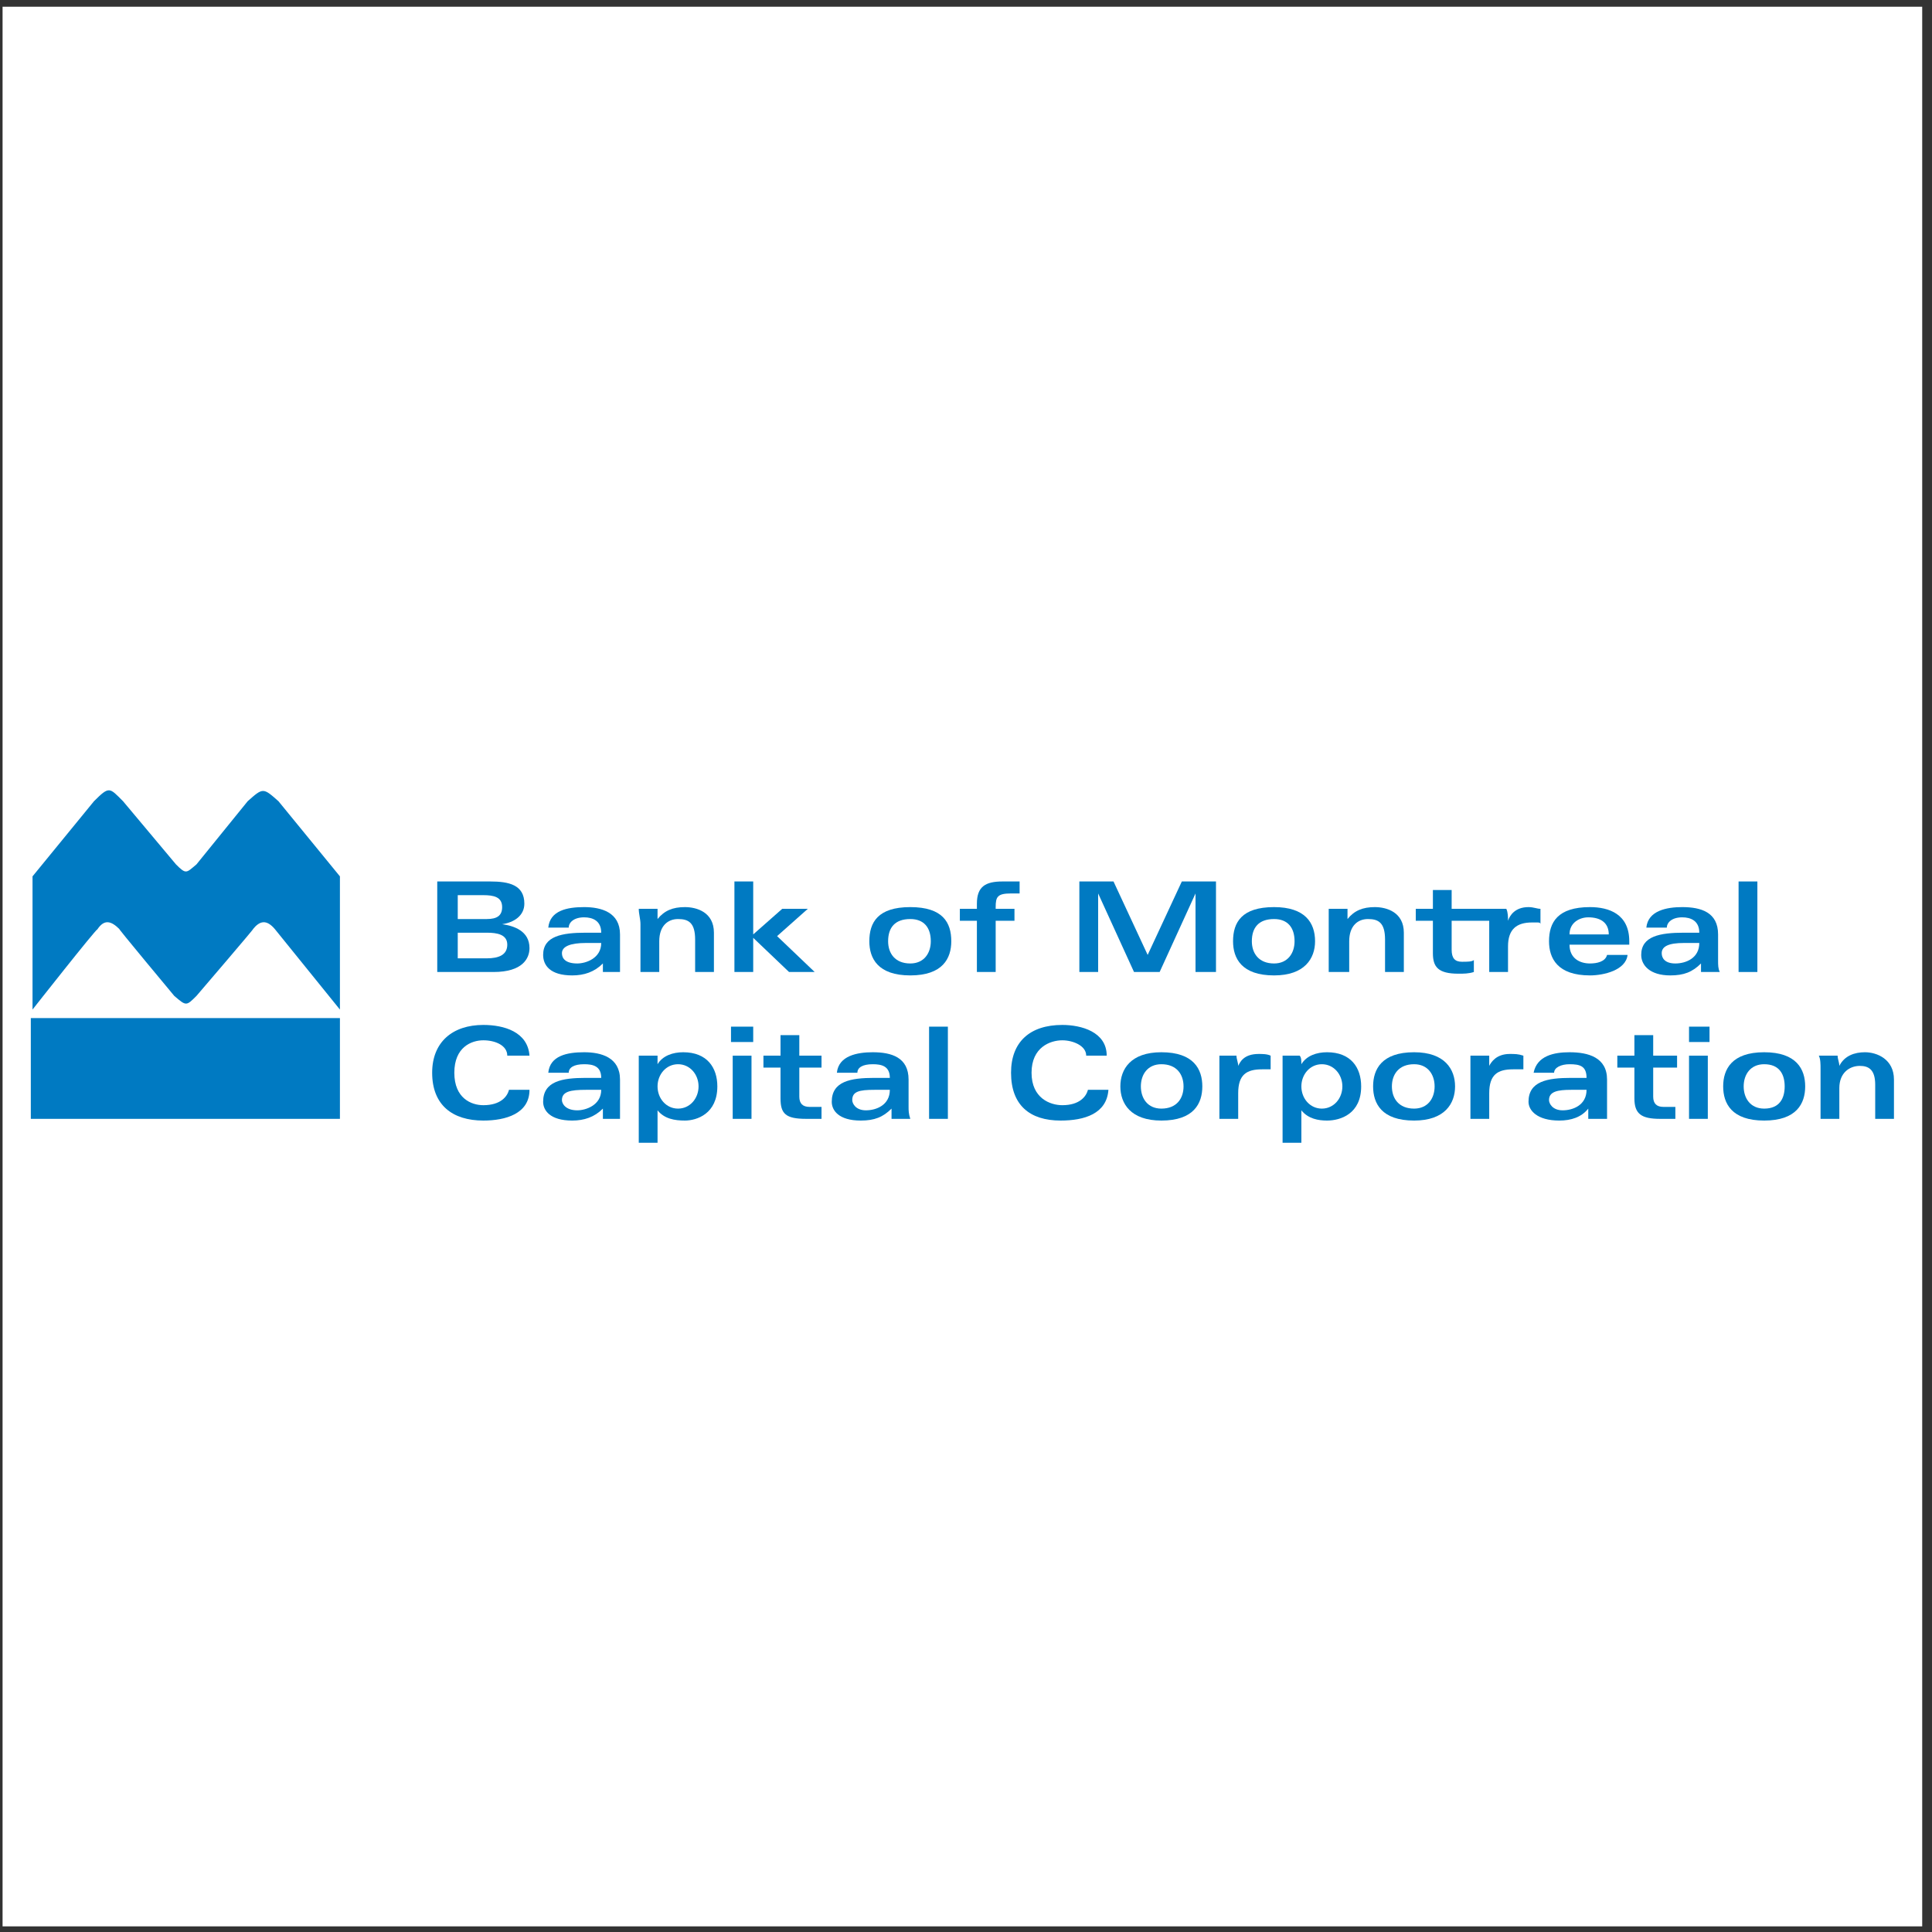 <?xml version="1.0" encoding="UTF-8"?>
<svg xmlns="http://www.w3.org/2000/svg" xmlns:xlink="http://www.w3.org/1999/xlink" width="194pt" height="194pt" viewBox="0 0 194 194" version="1.1">
<rect x="0" y="0" width="194" height="194" fill="#333333" stroke="none"/>
<g id="surface1">
<path style=" stroke:none;fill-rule:evenodd;fill:rgb(100%,100%,100%);fill-opacity:1;" d="M 0.258 0.676 L 193.016 0.676 L 193.016 193.434 L 0.258 193.434 L 0.258 0.676 "/>
<path style=" stroke:none;fill-rule:evenodd;fill:rgb(0%,47.8%,76.099%);fill-opacity:1;" d="M 3.094 112.348 L 34.133 112.348 L 34.133 102.23 L 3.094 102.23 L 3.094 112.348 "/>
<path style=" stroke:none;fill-rule:evenodd;fill:rgb(0%,47.8%,76.099%);fill-opacity:1;" d="M 19.727 86.797 L 24.871 80.453 C 26.414 79.082 26.414 79.082 27.961 80.453 L 34.133 88 L 34.133 101.375 L 27.617 93.316 C 26.758 92.285 26.074 92.457 25.387 93.316 C 25.902 92.801 19.727 100.004 19.727 100.004 C 18.699 101.031 18.699 101.031 17.5 100.004 C 17.5 100.004 11.496 92.801 12.012 93.316 C 11.156 92.457 10.469 92.285 9.781 93.316 C 9.609 93.316 3.266 101.375 3.266 101.375 L 3.266 88 L 9.438 80.453 C 10.984 78.91 10.984 79.082 12.355 80.453 L 17.672 86.797 C 18.699 87.828 18.699 87.656 19.727 86.797 "/>
<path style=" stroke:none;fill-rule:evenodd;fill:rgb(0%,47.8%,76.099%);fill-opacity:1;" d="M 45.965 93.656 L 48.879 93.656 C 49.91 93.656 50.938 93.828 50.938 94.859 C 50.938 95.887 50.082 96.23 48.879 96.23 L 45.965 96.23 Z M 43.906 97.602 L 49.566 97.602 C 52.48 97.602 53.168 96.23 53.168 95.203 C 53.168 93.484 51.625 92.973 50.422 92.801 C 51.625 92.629 52.652 91.941 52.652 90.742 C 52.652 88.855 51.109 88.512 49.223 88.512 L 43.906 88.512 Z M 45.965 89.887 L 48.535 89.887 C 49.566 89.887 50.422 90.059 50.422 91.086 C 50.422 91.941 49.91 92.285 48.879 92.285 L 45.965 92.285 L 45.965 89.887 "/>
<path style=" stroke:none;fill-rule:evenodd;fill:rgb(0%,47.8%,76.099%);fill-opacity:1;" d="M 60.371 94.688 C 60.371 96.23 58.828 96.746 57.969 96.746 C 56.77 96.746 56.426 96.23 56.426 95.715 C 56.426 95.031 57.281 94.688 58.828 94.688 Z M 62.258 93.828 C 62.258 91.602 60.371 91.086 58.656 91.086 C 56.941 91.086 55.227 91.43 55.055 93.145 L 57.109 93.145 C 57.109 92.629 57.625 92.113 58.656 92.113 C 59.512 92.113 60.371 92.457 60.371 93.656 L 58.828 93.656 C 56.426 93.656 54.539 94 54.539 95.887 C 54.539 96.914 55.227 97.945 57.453 97.945 C 58.656 97.945 59.684 97.602 60.539 96.746 C 60.539 97.086 60.539 97.258 60.539 97.602 L 62.258 97.602 C 62.258 97.258 62.258 96.914 62.258 96.402 L 62.258 93.828 "/>
<path style=" stroke:none;fill-rule:evenodd;fill:rgb(0%,47.8%,76.099%);fill-opacity:1;" d="M 64.312 92.801 C 64.312 92.285 64.141 91.77 64.141 91.258 L 66.027 91.258 C 66.027 91.602 66.027 91.941 66.027 92.285 C 66.715 91.43 67.57 91.086 68.773 91.086 C 69.973 91.086 71.688 91.602 71.688 93.656 L 71.688 97.602 L 69.801 97.602 L 69.801 94.344 C 69.801 92.629 69.113 92.285 68.086 92.285 C 67.059 92.285 66.199 92.973 66.199 94.516 L 66.199 97.602 L 64.312 97.602 L 64.312 92.801 "/>
<path style=" stroke:none;fill-rule:evenodd;fill:rgb(0%,47.8%,76.099%);fill-opacity:1;" d="M 75.633 88.512 L 75.633 93.828 L 78.547 91.258 L 81.117 91.258 L 78.031 94 L 81.805 97.602 L 79.23 97.602 L 75.633 94.172 L 75.633 97.602 L 73.746 97.602 L 73.746 88.512 L 75.633 88.512 "/>
<path style=" stroke:none;fill-rule:evenodd;fill:rgb(0%,47.8%,76.099%);fill-opacity:1;" d="M 91.406 92.285 C 92.781 92.285 93.465 93.145 93.465 94.516 C 93.465 95.715 92.781 96.746 91.406 96.746 C 89.863 96.746 89.18 95.715 89.18 94.516 C 89.18 93.145 89.863 92.285 91.406 92.285 Z M 91.406 91.086 C 88.148 91.086 87.293 92.629 87.293 94.516 C 87.293 96.23 88.148 97.945 91.406 97.945 C 94.664 97.945 95.523 96.23 95.523 94.516 C 95.523 92.629 94.664 91.086 91.406 91.086 "/>
<path style=" stroke:none;fill-rule:evenodd;fill:rgb(0%,47.8%,76.099%);fill-opacity:1;" d="M 98.094 92.457 L 96.383 92.457 L 96.383 91.258 L 98.094 91.258 L 98.094 90.742 C 98.094 89.027 98.953 88.512 100.668 88.512 C 101.184 88.512 101.867 88.512 102.383 88.512 L 102.383 89.715 C 102.211 89.715 101.867 89.715 101.523 89.715 C 100.152 89.715 99.98 90.059 99.98 91.086 L 99.98 91.258 L 101.867 91.258 L 101.867 92.457 L 99.98 92.457 L 99.98 97.602 L 98.094 97.602 L 98.094 92.457 "/>
<path style=" stroke:none;fill-rule:evenodd;fill:rgb(0%,47.8%,76.099%);fill-opacity:1;" d="M 111.812 88.512 L 115.242 95.887 L 118.672 88.512 L 122.102 88.512 L 122.102 97.602 L 120.047 97.602 L 120.047 89.715 L 116.445 97.602 L 113.871 97.602 L 110.27 89.715 L 110.27 97.602 L 108.383 97.602 L 108.383 88.512 L 111.812 88.512 "/>
<path style=" stroke:none;fill-rule:evenodd;fill:rgb(0%,47.8%,76.099%);fill-opacity:1;" d="M 127.934 92.285 C 129.305 92.285 129.992 93.145 129.992 94.516 C 129.992 95.715 129.305 96.746 127.934 96.746 C 126.391 96.746 125.703 95.715 125.703 94.516 C 125.703 93.145 126.391 92.285 127.934 92.285 Z M 127.934 91.086 C 124.676 91.086 123.816 92.629 123.816 94.516 C 123.816 96.23 124.676 97.945 127.934 97.945 C 131.02 97.945 132.051 96.23 132.051 94.516 C 132.051 92.629 131.02 91.086 127.934 91.086 "/>
<path style=" stroke:none;fill-rule:evenodd;fill:rgb(0%,47.8%,76.099%);fill-opacity:1;" d="M 133.422 92.801 C 133.422 92.285 133.422 91.77 133.422 91.258 L 135.309 91.258 C 135.309 91.602 135.309 91.941 135.309 92.285 C 135.992 91.43 136.852 91.086 138.051 91.086 C 139.25 91.086 140.965 91.602 140.965 93.656 L 140.965 97.602 L 139.078 97.602 L 139.078 94.344 C 139.078 92.629 138.395 92.285 137.363 92.285 C 136.336 92.285 135.48 92.973 135.48 94.516 L 135.48 97.602 L 133.422 97.602 L 133.422 92.801 "/>
<path style=" stroke:none;fill-rule:evenodd;fill:rgb(0%,47.8%,76.099%);fill-opacity:1;" d="M 145.766 89.371 L 145.766 91.258 L 149.711 91.258 L 149.711 92.457 L 145.766 92.457 L 145.766 95.371 C 145.766 96.23 146.109 96.574 146.797 96.574 C 147.312 96.574 147.824 96.574 147.996 96.402 L 147.996 97.602 C 147.48 97.773 146.969 97.773 146.453 97.773 C 144.395 97.773 143.883 97.086 143.883 95.715 L 143.883 92.457 L 142.164 92.457 L 142.164 91.258 L 143.883 91.258 L 143.883 89.371 L 145.766 89.371 "/>
<path style=" stroke:none;fill-rule:evenodd;fill:rgb(0%,47.8%,76.099%);fill-opacity:1;" d="M 149.539 92.801 C 149.539 92.285 149.539 91.77 149.539 91.258 L 151.254 91.258 C 151.426 91.602 151.426 92.113 151.426 92.457 C 151.598 91.941 152.113 91.086 153.484 91.086 C 153.996 91.086 154.34 91.258 154.684 91.258 L 154.684 92.801 C 154.684 92.629 154.512 92.629 154.34 92.629 C 154.172 92.629 153.996 92.629 153.828 92.629 C 152.285 92.629 151.426 93.316 151.426 95.031 L 151.426 97.602 L 149.539 97.602 L 149.539 92.801 "/>
<path style=" stroke:none;fill-rule:evenodd;fill:rgb(0%,47.8%,76.099%);fill-opacity:1;" d="M 157.602 93.828 C 157.602 92.629 158.629 92.113 159.484 92.113 C 160.688 92.113 161.543 92.629 161.543 93.828 Z M 163.602 94.859 L 163.602 94.516 C 163.602 91.77 161.543 91.086 159.656 91.086 C 156.398 91.086 155.543 92.629 155.543 94.516 C 155.543 96.23 156.398 97.945 159.656 97.945 C 161.027 97.945 163.258 97.43 163.43 95.887 L 161.371 95.887 C 161.199 96.574 160.344 96.746 159.656 96.746 C 158.629 96.746 157.602 96.23 157.602 94.859 L 163.602 94.859 "/>
<path style=" stroke:none;fill-rule:evenodd;fill:rgb(0%,47.8%,76.099%);fill-opacity:1;" d="M 170.633 94.688 C 170.633 96.23 169.262 96.746 168.23 96.746 C 167.203 96.746 166.859 96.23 166.859 95.715 C 166.859 95.031 167.547 94.688 169.09 94.688 Z M 172.52 93.828 C 172.52 91.602 170.805 91.086 168.918 91.086 C 167.375 91.086 165.488 91.43 165.316 93.145 L 167.375 93.145 C 167.375 92.629 167.891 92.113 168.918 92.113 C 169.773 92.113 170.633 92.457 170.633 93.656 L 169.09 93.656 C 166.688 93.656 164.801 94 164.801 95.887 C 164.801 96.914 165.66 97.945 167.719 97.945 C 169.09 97.945 169.945 97.602 170.805 96.746 C 170.805 97.086 170.805 97.258 170.805 97.602 L 172.691 97.602 C 172.52 97.258 172.52 96.914 172.52 96.402 L 172.52 93.828 "/>
<path style=" stroke:none;fill-rule:evenodd;fill:rgb(0%,47.8%,76.099%);fill-opacity:1;" d="M 174.578 97.602 L 176.465 97.602 L 176.465 88.512 L 174.578 88.512 L 174.578 97.602 "/>
<path style=" stroke:none;fill-rule:evenodd;fill:rgb(0%,47.8%,76.099%);fill-opacity:1;" d="M 50.938 106.004 C 50.938 104.977 49.738 104.461 48.535 104.461 C 47.336 104.461 45.621 105.148 45.621 107.719 C 45.621 110.293 47.336 110.977 48.535 110.977 C 50.254 110.977 50.938 110.121 51.109 109.434 L 53.168 109.434 C 53.168 111.836 50.766 112.52 48.535 112.52 C 45.449 112.52 43.395 110.977 43.395 107.719 C 43.395 104.633 45.449 102.918 48.535 102.918 C 50.594 102.918 52.996 103.602 53.168 106.004 L 50.938 106.004 "/>
<path style=" stroke:none;fill-rule:evenodd;fill:rgb(0%,47.8%,76.099%);fill-opacity:1;" d="M 60.371 109.434 C 60.371 110.977 58.828 111.492 57.969 111.492 C 56.77 111.492 56.426 110.805 56.426 110.465 C 56.426 109.605 57.281 109.434 58.828 109.434 Z M 62.258 108.406 C 62.258 106.176 60.371 105.66 58.656 105.66 C 56.941 105.66 55.227 106.004 55.055 107.719 L 57.109 107.719 C 57.109 107.203 57.625 106.863 58.656 106.863 C 59.512 106.863 60.371 107.031 60.371 108.234 L 58.828 108.234 C 56.426 108.234 54.539 108.578 54.539 110.633 C 54.539 111.492 55.227 112.52 57.453 112.52 C 58.656 112.52 59.684 112.18 60.539 111.32 C 60.539 111.664 60.539 112.008 60.539 112.348 L 62.258 112.348 C 62.258 111.836 62.258 111.492 62.258 111.148 L 62.258 108.406 "/>
<path style=" stroke:none;fill-rule:evenodd;fill:rgb(0%,47.8%,76.099%);fill-opacity:1;" d="M 66.027 109.09 C 66.027 107.891 66.887 106.863 68.086 106.863 C 69.285 106.863 70.145 107.891 70.145 109.09 C 70.145 110.293 69.285 111.32 68.086 111.32 C 66.887 111.32 66.027 110.293 66.027 109.09 Z M 64.141 114.75 L 66.027 114.75 L 66.027 111.492 C 66.715 112.348 67.742 112.52 68.773 112.52 C 69.973 112.52 72.031 111.836 72.031 109.09 C 72.031 107.203 71 105.66 68.602 105.66 C 67.57 105.66 66.543 106.004 66.027 106.863 C 66.027 106.52 66.027 106.176 66.027 106.004 L 64.141 106.004 C 64.141 106.348 64.141 106.863 64.141 107.375 L 64.141 114.75 "/>
<path style=" stroke:none;fill-rule:evenodd;fill:rgb(0%,47.8%,76.099%);fill-opacity:1;" d="M 73.574 106.004 L 75.461 106.004 L 75.461 112.348 L 73.574 112.348 Z M 73.402 103.09 L 75.633 103.09 L 75.633 104.633 L 73.402 104.633 L 73.402 103.09 "/>
<path style=" stroke:none;fill-rule:evenodd;fill:rgb(0%,47.8%,76.099%);fill-opacity:1;" d="M 80.262 103.945 L 80.262 106.004 L 82.492 106.004 L 82.492 107.203 L 80.262 107.203 L 80.262 110.121 C 80.262 110.805 80.605 111.148 81.289 111.148 C 81.805 111.148 82.148 111.148 82.492 111.148 L 82.492 112.348 C 81.977 112.348 81.461 112.348 80.949 112.348 C 78.891 112.348 78.375 111.836 78.375 110.293 L 78.375 107.203 L 76.66 107.203 L 76.66 106.004 L 78.375 106.004 L 78.375 103.945 L 80.262 103.945 "/>
<path style=" stroke:none;fill-rule:evenodd;fill:rgb(0%,47.8%,76.099%);fill-opacity:1;" d="M 89.352 109.434 C 89.352 110.977 87.977 111.492 86.949 111.492 C 85.922 111.492 85.578 110.805 85.578 110.465 C 85.578 109.605 86.262 109.434 87.805 109.434 Z M 91.234 108.406 C 91.234 106.176 89.523 105.66 87.637 105.66 C 86.094 105.66 84.207 106.004 84.035 107.719 L 86.094 107.719 C 86.094 107.203 86.605 106.863 87.637 106.863 C 88.492 106.863 89.352 107.031 89.352 108.234 L 87.805 108.234 C 85.406 108.234 83.52 108.578 83.52 110.633 C 83.52 111.492 84.207 112.52 86.434 112.52 C 87.805 112.52 88.664 112.18 89.523 111.32 C 89.523 111.664 89.523 112.008 89.523 112.348 L 91.406 112.348 C 91.234 111.836 91.234 111.492 91.234 111.148 L 91.234 108.406 "/>
<path style=" stroke:none;fill-rule:evenodd;fill:rgb(0%,47.8%,76.099%);fill-opacity:1;" d="M 93.293 112.348 L 95.18 112.348 L 95.18 103.09 L 93.293 103.09 L 93.293 112.348 "/>
<path style=" stroke:none;fill-rule:evenodd;fill:rgb(0%,47.8%,76.099%);fill-opacity:1;" d="M 109.07 106.004 C 109.07 104.977 107.699 104.461 106.672 104.461 C 105.469 104.461 103.582 105.148 103.582 107.719 C 103.582 110.293 105.469 110.977 106.672 110.977 C 108.383 110.977 109.07 110.121 109.242 109.434 L 111.301 109.434 C 111.129 111.836 108.898 112.52 106.496 112.52 C 103.41 112.52 101.523 110.977 101.523 107.719 C 101.523 104.633 103.41 102.918 106.672 102.918 C 108.555 102.918 111.129 103.602 111.129 106.004 L 109.07 106.004 "/>
<path style=" stroke:none;fill-rule:evenodd;fill:rgb(0%,47.8%,76.099%);fill-opacity:1;" d="M 116.617 106.863 C 118.16 106.863 118.844 107.891 118.844 109.09 C 118.844 110.293 118.16 111.32 116.617 111.32 C 115.242 111.32 114.559 110.293 114.559 109.09 C 114.559 107.891 115.242 106.863 116.617 106.863 Z M 116.617 105.66 C 113.527 105.66 112.5 107.375 112.5 109.09 C 112.5 110.805 113.527 112.52 116.617 112.52 C 119.875 112.52 120.73 110.805 120.73 109.09 C 120.73 107.375 119.875 105.66 116.617 105.66 "/>
<path style=" stroke:none;fill-rule:evenodd;fill:rgb(0%,47.8%,76.099%);fill-opacity:1;" d="M 122.445 107.547 C 122.445 106.863 122.445 106.348 122.445 106.004 L 124.16 106.004 C 124.16 106.348 124.332 106.691 124.332 107.031 C 124.504 106.691 124.848 105.832 126.391 105.832 C 126.734 105.832 127.246 105.832 127.59 106.004 L 127.59 107.375 C 127.59 107.375 127.418 107.375 127.246 107.375 C 127.074 107.375 126.902 107.375 126.734 107.375 C 125.188 107.375 124.332 107.891 124.332 109.777 L 124.332 112.348 L 122.445 112.348 L 122.445 107.547 "/>
<path style=" stroke:none;fill-rule:evenodd;fill:rgb(0%,47.8%,76.099%);fill-opacity:1;" d="M 130.676 109.09 C 130.676 107.891 131.535 106.863 132.734 106.863 C 133.934 106.863 134.793 107.891 134.793 109.09 C 134.793 110.293 133.934 111.32 132.734 111.32 C 131.535 111.32 130.676 110.293 130.676 109.09 Z M 128.789 114.75 L 130.676 114.75 L 130.676 111.492 C 131.363 112.348 132.391 112.52 133.25 112.52 C 134.621 112.52 136.68 111.836 136.68 109.09 C 136.68 107.203 135.648 105.66 133.25 105.66 C 132.219 105.66 131.191 106.004 130.676 106.863 C 130.676 106.52 130.676 106.176 130.504 106.004 L 128.789 106.004 C 128.789 106.348 128.789 106.863 128.789 107.375 L 128.789 114.75 "/>
<path style=" stroke:none;fill-rule:evenodd;fill:rgb(0%,47.8%,76.099%);fill-opacity:1;" d="M 141.996 106.863 C 143.367 106.863 144.055 107.891 144.055 109.09 C 144.055 110.293 143.367 111.32 141.996 111.32 C 140.453 111.32 139.766 110.293 139.766 109.09 C 139.766 107.891 140.453 106.863 141.996 106.863 Z M 141.996 105.66 C 138.738 105.66 137.879 107.375 137.879 109.09 C 137.879 110.805 138.738 112.52 141.996 112.52 C 145.082 112.52 146.109 110.805 146.109 109.09 C 146.109 107.375 145.082 105.66 141.996 105.66 "/>
<path style=" stroke:none;fill-rule:evenodd;fill:rgb(0%,47.8%,76.099%);fill-opacity:1;" d="M 147.652 107.547 C 147.652 106.863 147.652 106.348 147.652 106.004 L 149.539 106.004 C 149.539 106.348 149.539 106.691 149.539 107.031 C 149.711 106.691 150.227 105.832 151.598 105.832 C 152.113 105.832 152.453 105.832 152.969 106.004 L 152.969 107.375 C 152.797 107.375 152.629 107.375 152.453 107.375 C 152.285 107.375 152.113 107.375 151.941 107.375 C 150.398 107.375 149.539 107.891 149.539 109.777 L 149.539 112.348 L 147.652 112.348 L 147.652 107.547 "/>
<path style=" stroke:none;fill-rule:evenodd;fill:rgb(0%,47.8%,76.099%);fill-opacity:1;" d="M 159.312 109.434 C 159.312 110.977 157.941 111.492 156.914 111.492 C 155.887 111.492 155.543 110.805 155.543 110.465 C 155.543 109.605 156.398 109.434 157.77 109.434 Z M 161.371 108.406 C 161.371 106.176 159.484 105.66 157.602 105.66 C 156.055 105.66 154.34 106.004 153.996 107.719 L 156.055 107.719 C 156.055 107.203 156.742 106.863 157.602 106.863 C 158.629 106.863 159.312 107.031 159.312 108.234 L 157.77 108.234 C 155.371 108.234 153.484 108.578 153.484 110.633 C 153.484 111.492 154.34 112.52 156.57 112.52 C 157.77 112.52 158.801 112.18 159.484 111.32 C 159.484 111.664 159.484 112.008 159.484 112.348 L 161.371 112.348 C 161.371 111.836 161.371 111.492 161.371 111.148 L 161.371 108.406 "/>
<path style=" stroke:none;fill-rule:evenodd;fill:rgb(0%,47.8%,76.099%);fill-opacity:1;" d="M 166.004 103.945 L 166.004 106.004 L 168.402 106.004 L 168.402 107.203 L 166.004 107.203 L 166.004 110.121 C 166.004 110.805 166.344 111.148 167.031 111.148 C 167.547 111.148 168.059 111.148 168.23 111.148 L 168.23 112.348 C 167.719 112.348 167.203 112.348 166.688 112.348 C 164.801 112.348 164.117 111.836 164.117 110.293 L 164.117 107.203 L 162.402 107.203 L 162.402 106.004 L 164.117 106.004 L 164.117 103.945 L 166.004 103.945 "/>
<path style=" stroke:none;fill-rule:evenodd;fill:rgb(0%,47.8%,76.099%);fill-opacity:1;" d="M 169.602 106.004 L 171.488 106.004 L 171.488 112.348 L 169.602 112.348 Z M 169.602 103.09 L 171.66 103.09 L 171.66 104.633 L 169.602 104.633 L 169.602 103.09 "/>
<path style=" stroke:none;fill-rule:evenodd;fill:rgb(0%,47.8%,76.099%);fill-opacity:1;" d="M 177.148 106.863 C 178.691 106.863 179.207 107.891 179.207 109.09 C 179.207 110.293 178.691 111.32 177.148 111.32 C 175.777 111.32 175.09 110.293 175.09 109.09 C 175.09 107.891 175.777 106.863 177.148 106.863 Z M 177.148 105.66 C 173.891 105.66 173.031 107.375 173.031 109.09 C 173.031 110.805 173.891 112.52 177.148 112.52 C 180.406 112.52 181.266 110.805 181.266 109.09 C 181.266 107.375 180.406 105.66 177.148 105.66 "/>
<path style=" stroke:none;fill-rule:evenodd;fill:rgb(0%,47.8%,76.099%);fill-opacity:1;" d="M 182.809 107.375 C 182.809 106.863 182.809 106.348 182.637 106.004 L 184.523 106.004 C 184.523 106.348 184.695 106.691 184.695 107.031 C 185.207 106.004 186.238 105.66 187.266 105.66 C 188.465 105.66 190.18 106.348 190.18 108.406 L 190.18 112.348 L 188.297 112.348 L 188.297 108.918 C 188.297 107.375 187.609 107.031 186.754 107.031 C 185.723 107.031 184.695 107.719 184.695 109.262 L 184.695 112.348 L 182.809 112.348 L 182.809 107.375 "/>
</g>
</svg>
